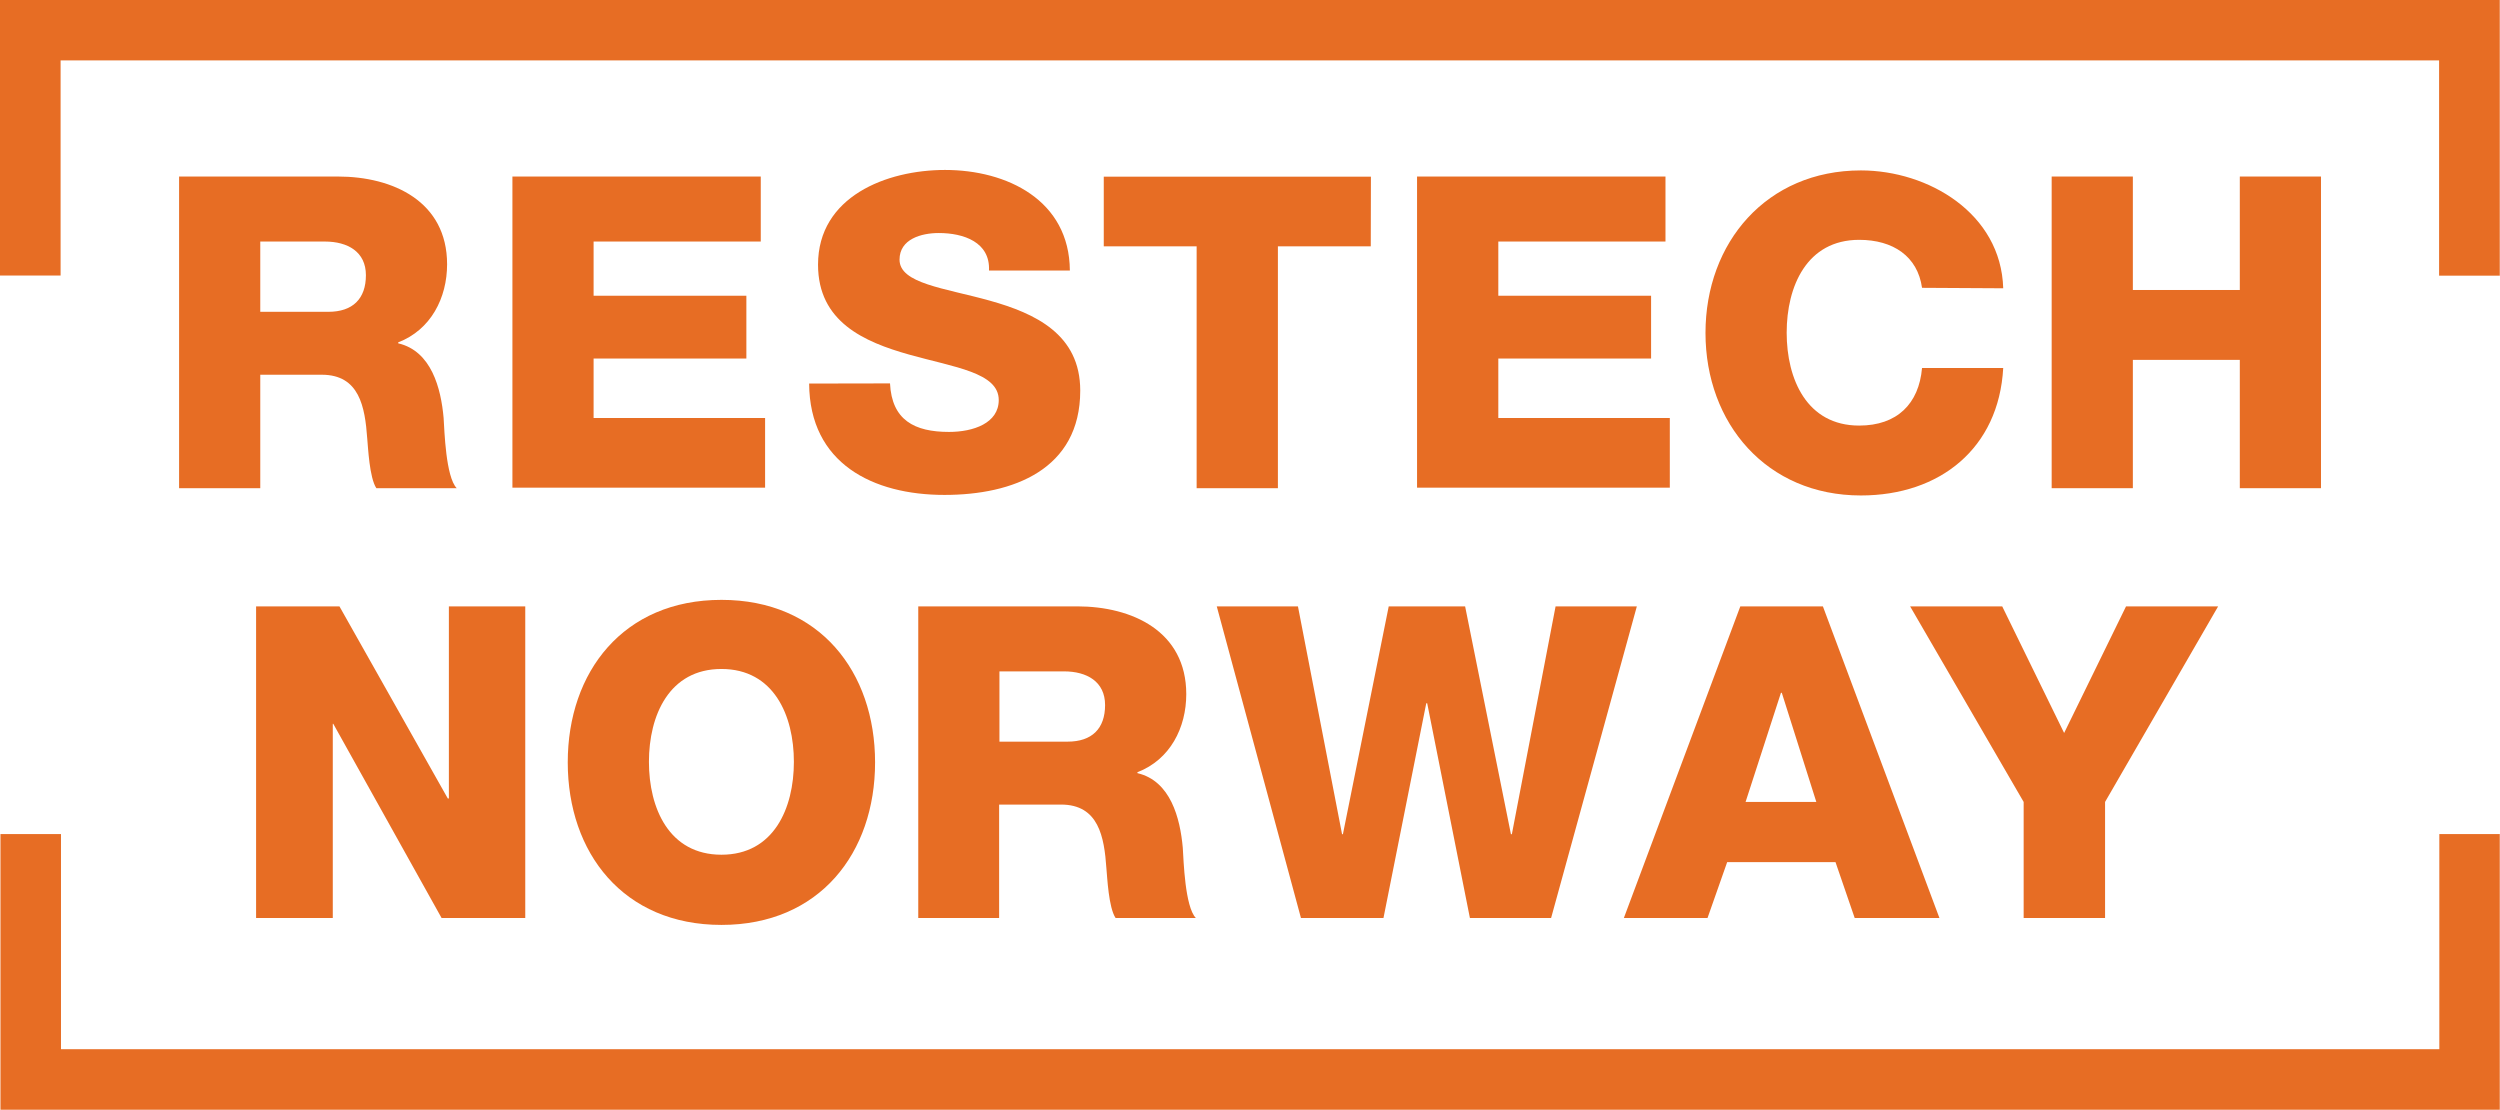 <svg xmlns="http://www.w3.org/2000/svg" viewBox="0 0 323.03 143.39"><defs><style>.cls-1{fill:#e76d24;}</style></defs><title>Logo-Restech</title><g id="Layer_2" data-name="Layer 2"><g id="Layer_1-2" data-name="Layer 1"><path class="cls-1" d="M323,107.77h-7.81v27.8H7.88V107.77H.06v35.62H323V107.77ZM323,0H0V0l0,35.6H7.83l0-27.8H315.16V35.62H323Z"/><path class="cls-1" d="M23.14,22.81H43.67c7.1,0,14.1,3.21,14.1,11.34,0,4.34-2.09,8.46-6.32,10.09v.12c4.29,1,5.53,5.8,5.87,9.64.11,1.69.28,7.61,1.69,9.08H48.63c-.9-1.35-1.07-5.3-1.18-6.43-.29-4.06-1-8.23-5.87-8.23H33.63V63.08H23.14ZM33.63,40.29h8.8c3.15,0,4.85-1.69,4.85-4.73s-2.37-4.35-5.3-4.35H33.63Z"/><path class="cls-1" d="M66.21,22.81H98.3v8.4H76.7v7H96.44v8.12H76.7v7.68H98.86v9H66.21Z"/><path class="cls-1" d="M115,49.54c.23,4.74,3.16,6.27,7.62,6.27,3.15,0,6.43-1.13,6.43-4.12,0-3.56-5.75-4.23-11.57-5.87s-11.78-4.23-11.78-11.62c0-8.8,8.85-12.24,16.41-12.24,8,0,16.07,3.9,16.13,13H127.79c.17-3.67-3.27-4.85-6.49-4.85-2.25,0-5.07.78-5.07,3.44,0,3.1,5.81,3.66,11.67,5.3s11.68,4.34,11.68,11.62c0,10.21-8.69,13.48-17.54,13.48-9.25,0-17.43-4.06-17.49-14.39Z"/><path class="cls-1" d="M177.12,31.83h-12V63.08H154.62V31.83h-12v-9h34.52Z"/><path class="cls-1" d="M183.1,22.81h32.1v8.4H193.6v7h19.74v8.12H193.6v7.68h22.16v9H183.1Z"/><path class="cls-1" d="M248.35,37.19c-.57-4.06-3.73-6.2-8.12-6.2-6.77,0-9.37,6-9.37,12s2.6,12,9.37,12c4.9,0,7.72-2.82,8.12-7.44h10.49c-.57,10.38-8.18,16.47-18.39,16.47-12.18,0-20.08-9.31-20.08-21s7.9-21,20.08-21c8.69,0,18.11,5.53,18.39,15.23Z"/><path class="cls-1" d="M265.1,22.81h10.49V37.47h13.82V22.81H299.9V63.08H289.41V46.5H275.59V63.08H265.1Z"/><path class="cls-1" d="M33.09,78.35H43.86l14,24.82H58V78.35h9.87v40.27H57.06l-14-25.1H43v25.1H33.09Z"/><path class="cls-1" d="M93.22,77.51c12.68,0,19.85,9.3,19.85,21s-7.17,21-19.85,21-19.86-9.31-19.86-21S80.53,77.51,93.22,77.51Zm0,32.93c6.76,0,9.36-6,9.36-12s-2.6-12-9.36-12-9.37,6-9.37,12S86.45,110.44,93.22,110.44Z"/><path class="cls-1" d="M118.65,78.35h20.53c7.11,0,14.1,3.21,14.1,11.34,0,4.34-2.08,8.46-6.31,10.09v.12c4.28,1,5.52,5.81,5.86,9.64.11,1.69.28,7.62,1.69,9.08H144.15c-.91-1.35-1.08-5.3-1.19-6.43-.28-4.06-1-8.23-5.86-8.23h-8v14.66H118.65Zm10.49,17.48h8.8c3.16,0,4.85-1.69,4.85-4.73s-2.37-4.35-5.3-4.35h-8.35Z"/><path class="cls-1" d="M200.42,118.62H189.93l-5.52-27.75h-.12l-5.53,27.75H168.1L157.22,78.35h10.49l5.7,29.44h.11l5.92-29.44h9.87l5.92,29.44h.12L201,78.35h10.5Z"/><path class="cls-1" d="M224.87,78.35h10.67l15.06,40.27H239.65l-2.48-7.22h-14l-2.54,7.22H209.82Zm.68,25.27h9.14l-4.46-14.1h-.11Z"/><path class="cls-1" d="M272,103.62v15H261.48v-15L246.81,78.35h11.9l8,16.36,8-16.36h11.9Z"/></g></g></svg>